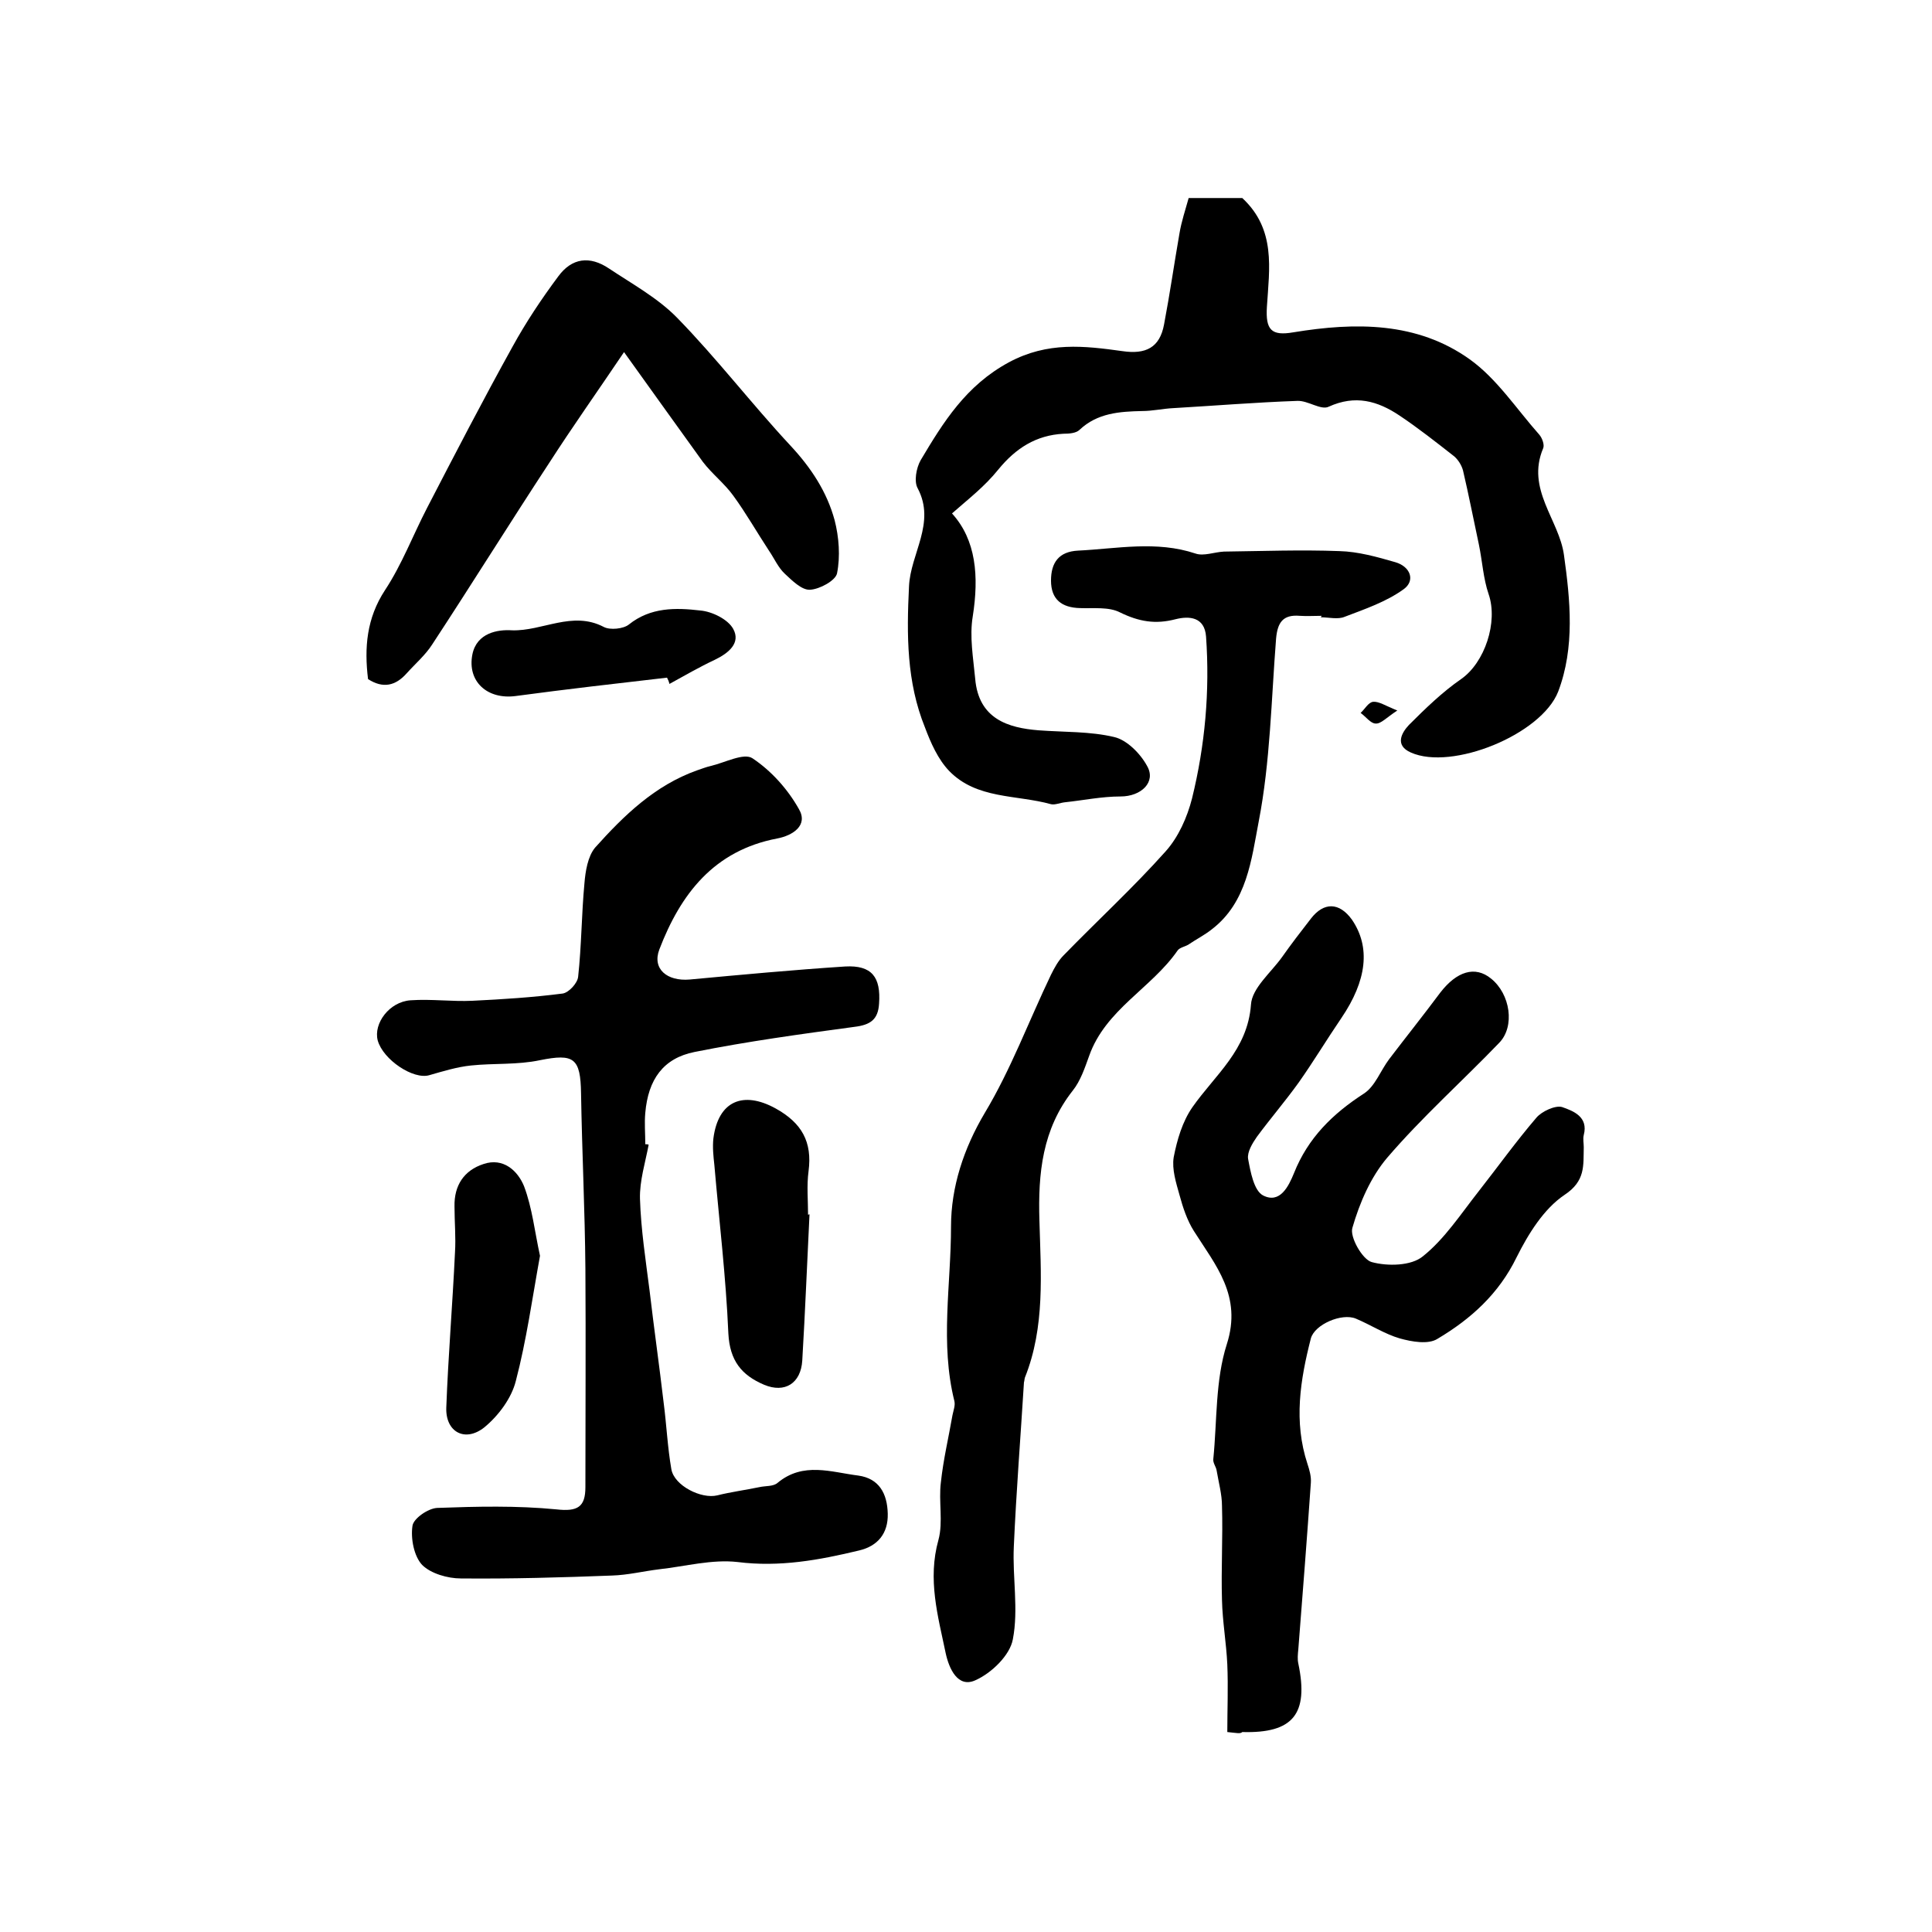 <?xml version="1.0" encoding="utf-8"?>
<!-- Generator: Adobe Illustrator 22.0.0, SVG Export Plug-In . SVG Version: 6.00 Build 0)  -->
<svg version="1.1" id="图层_1" xmlns="http://www.w3.org/2000/svg" xmlns:xlink="http://www.w3.org/1999/xlink" x="0px" y="0px"
	 viewBox="0 0 400 400" style="enable-background:new 0 0 400 400;" xml:space="preserve">
<style type="text/css">
	.st0{fill:#FFFFFF;}
</style>
<g>
	
	<path d="M134.3,237c-0.7,3.7-1.9,7.5-1.8,11.2c0.2,6.4,1.2,12.8,2,19.1c0.9,7.7,2,15.4,2.9,23.1c0.6,4.6,0.8,9.2,1.6,13.8
		c0.6,3.4,6.2,6.2,9.5,5.4c2.8-0.7,5.8-1.1,8.7-1.7c1.3-0.3,2.9-0.1,3.8-0.9c5.3-4.4,11.1-2.2,16.7-1.5c4.3,0.6,6,3.7,6.1,7.9
		c0.1,4.1-2.1,6.7-5.9,7.6c-8.3,2-16.5,3.5-25.2,2.4c-5.3-0.6-10.8,0.9-16.2,1.5c-3.3,0.4-6.5,1.2-9.8,1.3
		c-10.4,0.4-20.9,0.7-31.3,0.6c-2.7,0-6.2-1-8-2.8c-1.7-1.8-2.4-5.5-2-8.1c0.2-1.5,3.2-3.6,5.1-3.7c8.2-0.3,16.5-0.5,24.7,0.3
		c4.4,0.5,6-0.5,6-4.6c0-15.1,0.1-30.1,0-45.2c-0.1-12.1-0.7-24.2-0.9-36.3c-0.1-7.4-1.5-8.3-8.5-6.9c-4.7,1-9.6,0.6-14.3,1.1
		c-2.9,0.3-5.8,1.2-8.6,2c-3.3,1-9.6-3.2-10.7-7.2c-0.9-3.5,2.4-8,6.8-8.3c4.3-0.3,8.6,0.3,12.8,0.1c6.2-0.3,12.5-0.7,18.7-1.5
		c1.3-0.2,3.1-2.2,3.2-3.5c0.7-6.4,0.7-12.9,1.3-19.3c0.2-2.5,0.7-5.6,2.2-7.4c6-6.7,12.4-12.9,21.1-16c0.9-0.3,1.9-0.7,2.8-0.9
		c3-0.7,6.9-2.8,8.7-1.6c3.9,2.6,7.3,6.4,9.6,10.5c2,3.4-1.3,5.5-4.5,6.1c-13.1,2.5-20,11.5-24.4,23c-1.5,4,1.6,6.6,6.3,6.2
		c10.7-1,21.5-2,32.2-2.7c5.5-0.3,7.4,2.2,7,7.7c-0.2,3.3-1.8,4.4-5.1,4.8c-11.1,1.5-22.1,3-33.1,5.2c-6.5,1.3-9.6,5.7-10.2,12.6
		c-0.2,2.1,0,4.3,0,6.5C133.9,236.9,134.1,236.9,134.3,237z"/>
	<path d="M254.1,358.6c0-4.6,0.2-9.3,0-14c-0.2-4.4-1-8.9-1.1-13.3c-0.2-6.5,0.2-13,0-19.5c0-2.4-0.7-4.9-1.1-7.3
		c-0.1-0.8-0.8-1.6-0.7-2.4c0.8-8,0.4-16.3,2.8-23.8c3.2-10-2.3-16.3-6.8-23.4c-1.4-2.2-2.3-4.9-3-7.5c-0.7-2.5-1.6-5.3-1.2-7.8
		c0.7-3.6,1.8-7.4,3.9-10.4c4.7-6.7,11.4-11.8,12.1-21.2c0.2-3.4,4.1-6.6,6.4-9.8c1.9-2.7,3.9-5.3,6-8c2.7-3.5,5.9-3.4,8.5,0.2
		c3.9,5.7,3.1,12.6-2.2,20.4c-3,4.4-5.7,8.9-8.8,13.3c-2.8,3.9-5.9,7.5-8.7,11.3c-0.9,1.3-2,3.1-1.8,4.5c0.5,2.7,1.2,6.6,3.1,7.6
		c3.5,1.8,5.3-1.9,6.4-4.6c2.9-7.3,8-12.3,14.5-16.5c2.3-1.5,3.4-4.7,5.2-7.1c3.5-4.6,7.1-9.1,10.6-13.8c3.4-4.4,7.2-5.6,10.5-2.9
		c4,3.2,5,9.9,1.7,13.3c-7.7,8-16,15.4-23.2,23.8c-3.4,4-5.7,9.3-7.2,14.5c-0.6,1.9,2.1,6.6,4,7.1c3.3,0.9,8.2,0.8,10.6-1.2
		c4.5-3.6,7.8-8.7,11.5-13.4c4-5.1,7.8-10.4,12-15.3c1.1-1.3,3.9-2.6,5.3-2.2c2.3,0.8,5.5,2,4.5,5.8c-0.2,0.8,0,1.7,0,2.5
		c-0.1,3.8,0.4,7-4,9.9c-4.3,2.9-7.5,8.1-9.9,12.9c-3.7,7.6-9.5,12.8-16.4,16.9c-1.9,1.2-5.3,0.6-7.8-0.1c-3.1-0.9-6-2.8-9.1-4.1
		c-2.9-1.2-8.5,1.2-9.3,4.1c-2.2,8.6-3.6,17.2-0.7,26c0.4,1.2,0.8,2.6,0.7,3.9c-0.8,11.5-1.7,23-2.6,34.5c-0.1,1-0.2,2,0,2.9
		c2.2,10.5-1.1,14.5-11.6,14.2C256.8,359,256.1,358.8,254.1,358.6z"/>
	<path d="M197.1,106.3c5,5.5,5.6,13,4.3,21.3c-0.7,4.2,0.1,8.6,0.5,12.9c0.7,8.4,6.9,10.2,13.1,10.7c5.3,0.4,10.7,0.2,15.7,1.4
		c2.6,0.6,5.4,3.4,6.8,6c1.9,3.3-1.2,6.3-5.5,6.3c-3.9,0-7.7,0.8-11.5,1.2c-1,0.1-2.1,0.6-2.9,0.4c-7.2-2-15.4-1-21.1-6.9
		c-2.3-2.4-3.8-5.8-5-9c-3.8-9.4-3.8-19.1-3.3-29.2c0.3-6.8,5.6-13.1,1.8-20.3c-0.8-1.4-0.3-4.2,0.6-5.8c4.7-7.9,9.4-15.5,18.3-20.3
		c8-4.3,15.6-3.4,23.5-2.3c4.8,0.7,7.7-0.7,8.6-5.5c1.2-6.3,2.1-12.6,3.2-18.9c0.4-2.4,1.2-4.8,1.9-7.3c4.1,0,7.9,0,11.1,0
		c7,6.5,5.6,14.6,5.1,22.5c-0.3,4.8,0.9,6.1,5.5,5.3c12.8-2.1,25.6-2.2,36.5,5.6c5.6,4,9.7,10.3,14.4,15.6c0.6,0.7,1.1,2.1,0.8,2.8
		c-3.6,8.5,3.3,14.8,4.3,22.1c1.3,9.3,2.3,19.1-1.2,28.3c-3.5,8.9-22,16.4-30.5,12.6c-3.4-1.5-1.9-4.1-0.4-5.7
		c3.4-3.4,6.9-6.8,10.8-9.5c4.9-3.4,7.7-11.8,5.7-17.6c-1.1-3.2-1.3-6.8-2-10.2c-1.1-5.1-2.1-10.3-3.3-15.4c-0.3-1.1-1-2.2-1.8-2.9
		c-3.7-2.9-7.5-5.9-11.4-8.5c-4.5-3-9.1-4.3-14.6-1.8c-1.6,0.8-4.3-1.3-6.5-1.2c-8.6,0.3-17.1,1-25.7,1.5c-2.1,0.1-4.3,0.6-6.4,0.6
		c-4.7,0.1-9.3,0.4-13,3.9c-0.7,0.7-2.2,0.8-3.3,0.8c-5.7,0.3-9.9,3-13.5,7.4C203.8,100.8,200.5,103.3,197.1,106.3z"/>
	<path d="M273.6,127.5c-1.5,0-3,0.1-4.5,0c-3.5-0.3-4.6,1.4-4.9,4.7c-1,12.7-1.2,25.5-3.6,37.9c-1.5,7.8-2.4,16.7-9.7,22.3
		c-1.5,1.2-3.3,2.1-4.9,3.2c-0.7,0.4-1.8,0.6-2.2,1.2c-5.4,7.8-14.9,12.2-18.3,21.8c-0.9,2.5-1.8,5.2-3.4,7.2
		c-6.3,8-7.2,17.1-6.9,26.9c0.3,10.9,1.2,22-3,32.5c-0.1,0.3-0.1,0.7-0.2,1c-0.7,11.3-1.6,22.7-2.1,34c-0.3,6.4,1,13-0.2,19.2
		c-0.6,3.3-4.4,7-7.8,8.5c-3.6,1.6-5.4-2.4-6.1-5.6c-1.6-7.7-3.8-15.3-1.5-23.5c1-3.7,0-8,0.5-11.9c0.5-4.7,1.6-9.3,2.4-13.9
		c0.2-1,0.6-2,0.4-2.9c-3-12-0.7-24.1-0.7-36.2c0-8.1,2.6-16.1,7-23.5c5.4-9,9.1-19,13.7-28.6c0.7-1.4,1.5-2.9,2.6-4
		c7-7.2,14.4-14,21.1-21.5c2.7-3,4.5-7.1,5.5-11c2.7-11,3.7-22.2,2.9-33.5c-0.3-4.1-3.5-4.3-6.3-3.6c-4.2,1.1-7.6,0.5-11.5-1.4
		c-2.3-1.2-5.5-0.8-8.3-0.9c-3.8-0.1-6-1.8-6-5.7c0-3.7,1.6-6,5.6-6.2c8.1-0.4,16.2-2.1,24.3,0.6c1.7,0.6,3.9-0.3,5.9-0.4
		c8-0.1,15.9-0.4,23.9-0.1c3.9,0.1,7.8,1.2,11.6,2.3c3.1,0.9,4.2,3.8,1.7,5.6c-3.6,2.6-8,4.1-12.2,5.7c-1.4,0.6-3.3,0.1-5,0.1
		C273.6,127.7,273.6,127.6,273.6,127.5z"/>
	<path d="M129.2,72.9c-5.6,8.3-10.7,15.5-15.4,22.8c-8.2,12.5-16.1,25.2-24.3,37.7c-1.4,2.2-3.5,4-5.3,6c-2.3,2.6-4.9,3.2-8,1.2
		c-0.8-6.5-0.3-12.6,3.5-18.4c3.5-5.3,5.8-11.4,8.7-17c5.8-11.2,11.6-22.4,17.7-33.4c2.8-5.1,6-9.9,9.5-14.6
		c2.8-3.8,6.5-4.3,10.5-1.6c4.8,3.2,10.1,6.1,14.1,10.2c8.2,8.4,15.4,17.8,23.4,26.4c4.3,4.6,7.6,9.6,9.2,15.5
		c0.9,3.5,1.2,7.5,0.5,11c-0.3,1.5-3.6,3.3-5.6,3.4c-1.7,0.1-3.7-1.9-5.2-3.3c-1.4-1.3-2.2-3.2-3.3-4.8c-2.5-3.8-4.7-7.7-7.4-11.4
		c-1.8-2.5-4.4-4.5-6.3-7C140.4,88.5,135.2,81.3,129.2,72.9z"/>
	<path d="M167.6,251.4c-0.5,10.1-0.9,20.2-1.5,30.3c-0.3,4.7-3.6,6.8-7.9,5c-4.7-2-7.1-5-7.4-10.6c-0.5-11.7-1.9-23.3-2.9-34.9
		c-0.2-1.8-0.4-3.7-0.2-5.5c1-7.8,6.2-9.9,12.9-6.2c5.4,3,7.6,6.9,6.8,13c-0.4,3-0.1,6-0.1,9C167.6,251.4,167.6,251.4,167.6,251.4z"
		/>
	<path d="M111.8,260c-1.6,8.8-2.8,17.5-5,25.9c-0.9,3.6-3.6,7.2-6.5,9.6c-4,3.2-8.1,1-7.9-4.1c0.4-10.7,1.3-21.4,1.8-32.1
		c0.2-3.1-0.1-6.3-0.1-9.5c-0.1-4.4,2-7.5,6-8.8c4.1-1.4,7.1,1.4,8.4,4.6C110.2,250.1,110.7,255,111.8,260z"/>
	<path d="M138.1,140.3c-10.4,1.2-20.9,2.4-31.3,3.8c-5.9,0.8-10.1-3-9-8.6c0.9-4.5,5.3-5.2,8.2-5c6.3,0.2,12.5-4.1,19-0.7
		c1.3,0.7,4.1,0.4,5.2-0.5c4.5-3.6,9.7-3.5,14.8-2.9c2.4,0.2,5.7,1.8,6.8,3.8c1.6,2.9-0.9,5-3.8,6.4c-3.2,1.5-6.3,3.3-9.4,5
		C138.5,141.1,138.3,140.7,138.1,140.3z"/>
	<path d="M289.3,147.1c-2.3,1.5-3.4,2.8-4.5,2.7c-1,0-2-1.4-3.1-2.2c0.9-0.8,1.6-2.2,2.6-2.3C285.5,145.2,286.8,146.1,289.3,147.1z"
		/>
</g>
</svg>
